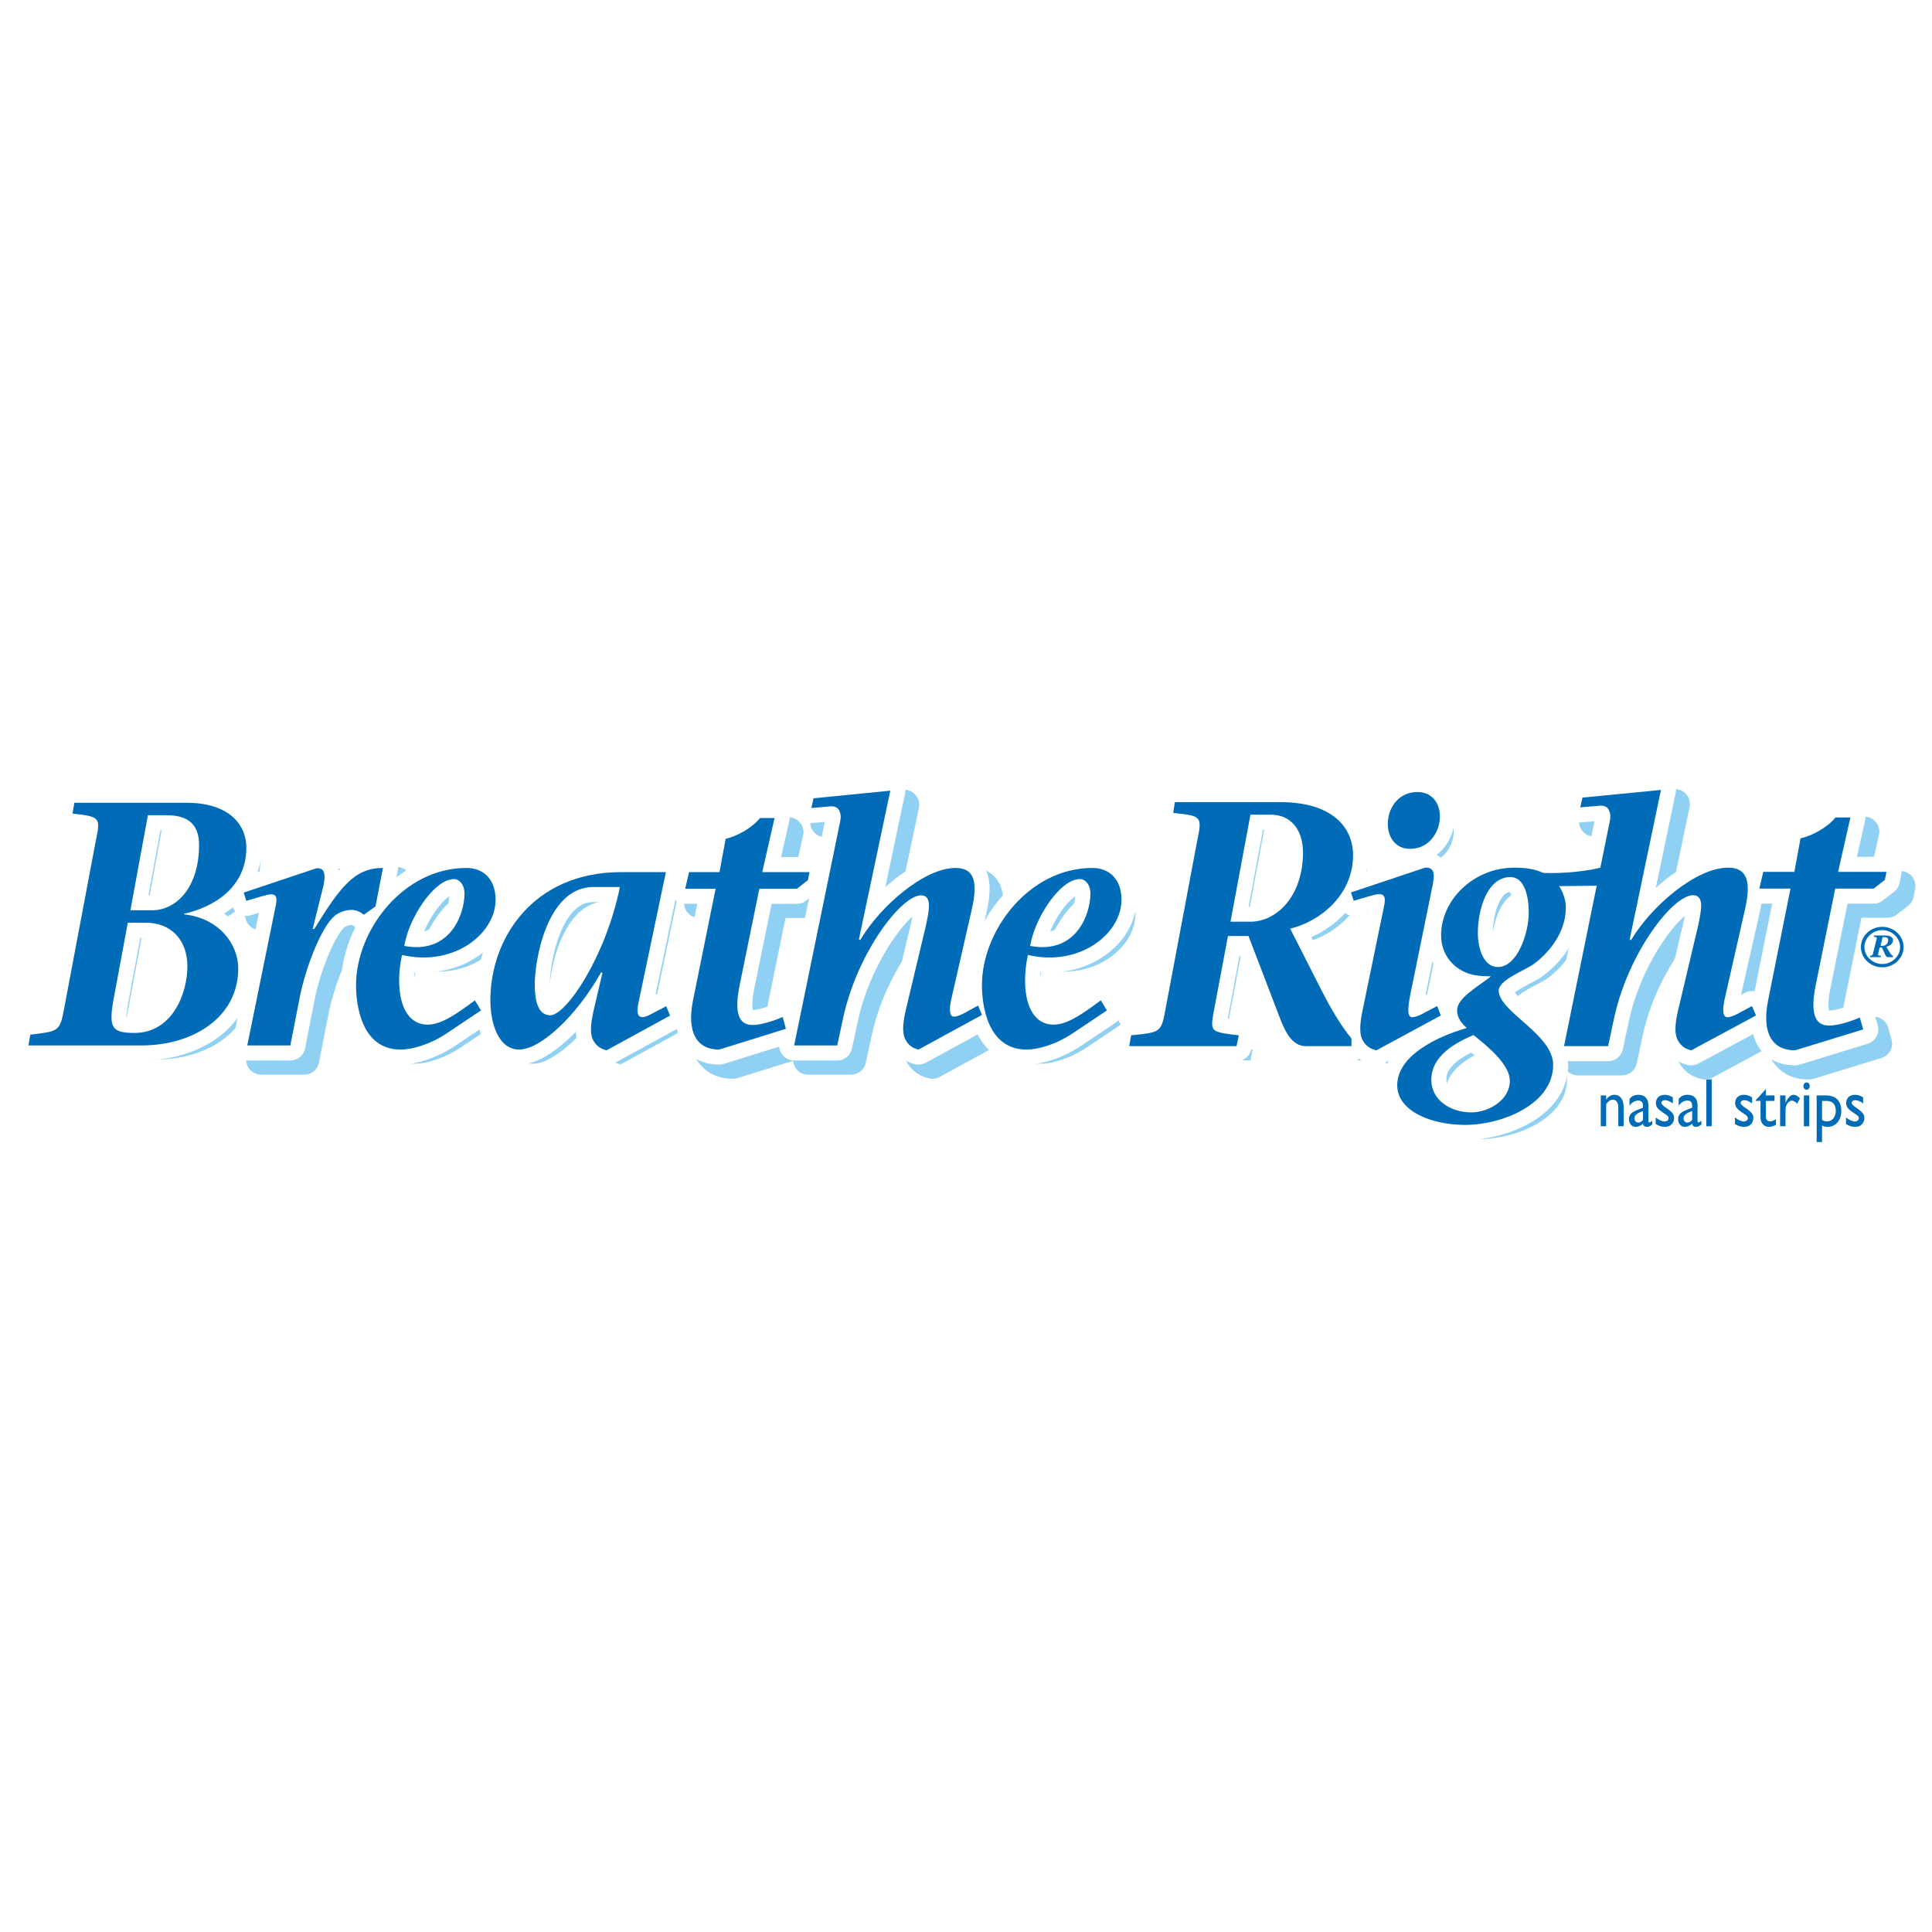 <?xml version="1.0" encoding="utf-8"?>
<!-- Generator: Adobe Illustrator 13.0.0, SVG Export Plug-In . SVG Version: 6.00 Build 14948)  -->
<!DOCTYPE svg PUBLIC "-//W3C//DTD SVG 1.0//EN" "http://www.w3.org/TR/2001/REC-SVG-20010904/DTD/svg10.dtd">
<svg version="1.0" id="Layer_1" xmlns="http://www.w3.org/2000/svg" xmlns:xlink="http://www.w3.org/1999/xlink" x="0px" y="0px"
	 width="192.756px" height="192.756px" viewBox="0 0 192.756 192.756" enable-background="new 0 0 192.756 192.756"
	 xml:space="preserve">
<g>
	<polygon fill-rule="evenodd" clip-rule="evenodd" fill="#FFFFFF" points="0,0 192.756,0 192.756,192.756 0,192.756 0,0 	"/>
	<path fill-rule="evenodd" clip-rule="evenodd" fill="#006BB6" d="M160.246,109.695h0.013c0.205-0.295,0.508-0.467,0.81-0.467
		c0.513,0,0.924,0.396,0.924,1.24v1.898h-0.538v-1.904c0-0.453-0.205-0.748-0.531-0.748c-0.235,0-0.423,0.123-0.677,0.445v2.207
		h-0.537v-3.076h0.537V109.695L160.246,109.695z"/>
	<path fill-rule="evenodd" clip-rule="evenodd" fill="#006BB6" d="M164.845,112.189c-0.247,0.186-0.351,0.24-0.52,0.24
		c-0.235,0-0.362-0.096-0.41-0.316c-0.235,0.213-0.483,0.316-0.73,0.316c-0.398,0-0.665-0.357-0.665-0.754
		c0-0.611,0.489-0.795,0.925-0.973l0.477-0.193v-0.164c0-0.383-0.163-0.541-0.489-0.541c-0.296,0-0.598,0.158-0.857,0.508v-0.666
		c0.212-0.281,0.507-0.418,0.899-0.418c0.55,0,0.985,0.314,0.985,1.014v1.584c0,0.117,0.035,0.158,0.103,0.158
		c0.054,0,0.163-0.062,0.283-0.166V112.189L164.845,112.189z M163.921,110.846c-0.459,0.178-0.857,0.357-0.857,0.721
		c0,0.252,0.163,0.432,0.387,0.432c0.169,0,0.326-0.098,0.471-0.254V110.846L163.921,110.846z"/>
	<path fill-rule="evenodd" clip-rule="evenodd" fill="#006BB6" d="M166.898,110.086c-0.302-0.227-0.586-0.322-0.784-0.322
		c-0.218,0-0.356,0.115-0.356,0.281c0,0.137,0.181,0.301,0.658,0.615c0.446,0.336,0.609,0.549,0.609,0.865
		c0,0.541-0.38,0.904-0.894,0.904c-0.332,0-0.592-0.076-0.942-0.281v-0.658c0.351,0.273,0.671,0.404,0.888,0.404
		c0.218-0.014,0.399-0.131,0.399-0.35c0-0.426-1.269-0.65-1.269-1.48c0-0.521,0.351-0.836,0.894-0.836
		c0.254,0,0.514,0.082,0.797,0.254V110.086L166.898,110.086z"/>
	<path fill-rule="evenodd" clip-rule="evenodd" fill="#006BB6" d="M169.75,112.189c-0.248,0.186-0.351,0.24-0.52,0.24
		c-0.235,0-0.362-0.096-0.41-0.316c-0.236,0.213-0.483,0.316-0.73,0.316c-0.399,0-0.665-0.357-0.665-0.754
		c0-0.611,0.489-0.795,0.924-0.973l0.478-0.193v-0.164c0-0.383-0.163-0.541-0.489-0.541c-0.296,0-0.598,0.158-0.857,0.508v-0.666
		c0.211-0.281,0.507-0.418,0.899-0.418c0.55,0,0.984,0.314,0.984,1.014v1.584c0,0.117,0.036,0.158,0.103,0.158
		c0.055,0,0.163-0.062,0.284-0.166V112.189L169.75,112.189z M168.826,110.846c-0.459,0.178-0.857,0.357-0.857,0.721
		c0,0.252,0.163,0.432,0.387,0.432c0.169,0,0.325-0.098,0.471-0.254V110.846L168.826,110.846z"/>
	<polygon fill-rule="evenodd" clip-rule="evenodd" fill="#006BB6" points="170.777,112.367 170.24,112.367 170.24,107.693 
		170.777,107.693 170.777,112.367 	"/>
	<path fill-rule="evenodd" clip-rule="evenodd" fill="#006BB6" d="M174.807,110.086c-0.302-0.227-0.586-0.322-0.785-0.322
		c-0.217,0-0.355,0.115-0.355,0.281c0,0.137,0.181,0.301,0.657,0.615c0.447,0.336,0.61,0.549,0.61,0.865
		c0,0.541-0.381,0.904-0.894,0.904c-0.332,0-0.592-0.076-0.942-0.281v-0.658c0.351,0.273,0.671,0.404,0.888,0.404
		c0.218-0.014,0.398-0.131,0.398-0.35c0-0.426-1.268-0.65-1.268-1.48c0-0.521,0.35-0.836,0.894-0.836
		c0.254,0,0.513,0.082,0.797,0.254V110.086L174.807,110.086z"/>
	<path fill-rule="evenodd" clip-rule="evenodd" fill="#006BB6" d="M176.185,109.291h0.857v0.547h-0.857v1.578
		c0,0.361,0.229,0.465,0.387,0.465c0.193,0,0.392-0.074,0.609-0.227v0.568c-0.187,0.117-0.478,0.207-0.652,0.207
		c-0.586,0-0.882-0.412-0.882-0.967v-1.625h-0.471v-0.068l1.009-1.117V109.291L176.185,109.291z"/>
	<path fill-rule="evenodd" clip-rule="evenodd" fill="#006BB6" d="M178.141,109.291v0.705h0.013
		c0.271-0.541,0.531-0.768,0.785-0.768c0.217,0,0.423,0.117,0.646,0.355l-0.284,0.529c-0.163-0.18-0.375-0.303-0.502-0.303
		c-0.368,0-0.658,0.418-0.658,0.947v1.609h-0.537v-3.076H178.141L178.141,109.291z"/>
	<path fill-rule="evenodd" clip-rule="evenodd" fill="#006BB6" d="M180.511,112.367h-0.538v-3.076h0.538V112.367L180.511,112.367z
		 M180.245,108.721c-0.176,0-0.32-0.164-0.32-0.363c0-0.197,0.145-0.363,0.32-0.363c0.175,0,0.32,0.166,0.32,0.363
		C180.565,108.557,180.42,108.721,180.245,108.721L180.245,108.721z"/>
	<path fill-rule="evenodd" clip-rule="evenodd" fill="#006BB6" d="M181.786,113.943h-0.538v-4.652h0.931
		c0.99,0,1.527,0.547,1.527,1.562c0,0.924-0.573,1.576-1.377,1.576c-0.175,0-0.338-0.041-0.543-0.137V113.943L181.786,113.943z
		 M181.786,111.744c0.163,0.088,0.338,0.137,0.507,0.137c0.502,0,0.863-0.439,0.863-1.035c0-0.637-0.296-1.008-0.882-1.008h-0.488
		V111.744L181.786,111.744z"/>
	<path fill-rule="evenodd" clip-rule="evenodd" fill="#006BB6" d="M185.883,110.086c-0.302-0.227-0.586-0.322-0.785-0.322
		c-0.217,0-0.356,0.115-0.356,0.281c0,0.137,0.182,0.301,0.658,0.615c0.447,0.336,0.61,0.549,0.61,0.865
		c0,0.541-0.381,0.904-0.894,0.904c-0.332,0-0.592-0.076-0.942-0.281v-0.658c0.351,0.273,0.671,0.404,0.888,0.404
		c0.218-0.014,0.398-0.131,0.398-0.35c0-0.426-1.268-0.65-1.268-1.48c0-0.521,0.35-0.836,0.894-0.836
		c0.254,0,0.513,0.082,0.797,0.254V110.086L185.883,110.086z"/>
	<path fill-rule="evenodd" clip-rule="evenodd" fill="#90D0F2" d="M126.143,82.696h1.983c2.545,0,3.251,2.156,3.26,3.686
		c0.025,4.452-2.638,6.991-5.248,6.991h-1.983L126.143,82.696L126.143,82.696z M118.441,82.522c2.712,0.278,2.91,0.312,2.427,2.573
		l-3.208,17.042c-0.416,2.365-0.582,2.262-3.422,2.574l-0.192,1.078h10.708l0.226-1.078c-2.878-0.348-2.877-0.312-2.461-2.574
		l1.38-7.338h2.049l3.02,7.895c0.604,1.635,1.307,3.096,2.695,3.096h4.561l-0.005-0.766c-0.998-1.217-1.999-2.816-3.303-5.426
		l-2.808-5.529c2.904-0.695,6.294-3.304,6.271-7.373c-0.017-2.713-2.047-5.252-7.269-5.252h-10.51L118.441,82.522L118.441,82.522z"
		/>
	<path fill-rule="evenodd" clip-rule="evenodd" fill="#90D0F2" d="M136.445,91.286l1.419-0.417c0.429-0.104,0.792-0.244,1.122-0.244
		c0.794,0,0.566,0.8,0.406,1.6l-2.059,9.982c-0.29,1.355-0.317,2.33-0.05,2.887c0.233,0.486,0.634,0.938,1.428,1.111l6.425-3.477
		l-0.369-0.939l-1.516,0.801c-0.329,0.174-0.691,0.312-0.956,0.312c-0.463,0-0.532-0.625-0.18-2.365l2.219-10.886
		c0.193-0.938,0.188-1.739-0.77-1.669l-7.39,2.469L136.445,91.286L136.445,91.286z M142.067,86.104c1.752,0,2.802-1.426,2.959-2.852
		c0.157-1.391-0.545-2.817-2.23-2.817c-1.785,0-2.802,1.426-2.926,2.817C139.713,84.679,140.448,86.104,142.067,86.104
		L142.067,86.104z"/>
	<path fill-rule="evenodd" clip-rule="evenodd" fill="#90D0F2" d="M148.394,104.676c1.295,1.043,3.619,2.887,3.629,4.557
		c0.011,1.947-2.131,3.164-3.849,3.164c-2.017,0-3.974-1.182-3.985-3.234C144.175,106.727,146.646,105.441,148.394,104.676
		L148.394,104.676z M160.787,89.781l0.886-1.217l-0.466-0.626c-1.155,0.348-3.815,0.671-5.865,0.566
		c-0.729-0.348-1.59-0.521-2.879-0.521c-4.064,0-7.318,3.234-7.299,6.782c0.014,2.365,1.873,3.861,3.791,4
		c0.463,0.07,0.793,0.035,1.19,0.07c-1.515,1.146-3.393,2.189-3.386,3.408c0.005,0.764,0.504,1.32,0.969,1.738
		c-3.135,0.904-6.957,2.816-6.941,5.738c0.015,2.469,3.229,3.93,6.831,3.93c3.471,0,8.747-1.982,8.725-6.016
		c-0.017-3.027-5.417-5.287-5.43-7.373c-0.005-0.975,2.072-1.809,3.259-2.504c1.021-0.662,3.454-2.783,3.437-5.844
		c-0.004-0.591-0.206-1.391-0.673-2.087L160.787,89.781L160.787,89.781z M148.832,94.521c-0.014-2.261,0.894-5.6,3.24-5.6
		c1.454,0,1.828,1.983,1.837,3.478c0.013,2.157-1.158,5.496-3.075,5.496C149.412,97.895,148.841,96.085,148.832,94.521
		L148.832,94.521z"/>
	
		<path fill-rule="evenodd" clip-rule="evenodd" fill="#90D0F2" stroke="#90D0F2" stroke-width="3" stroke-linejoin="round" stroke-miterlimit="2.613" d="
		M157.432,105.789h4.396l0.611-2.852c1.385-6.4,5.813-12.208,7.863-12.208c1.156,0,0.835,1.53,0.48,3.165l-1.969,8.312
		c-0.323,1.355-0.351,2.33-0.083,2.887c0.234,0.486,0.601,0.938,1.395,1.111l6.458-3.477l-0.401-0.939l-1.483,0.801
		c-0.362,0.174-0.692,0.312-0.956,0.312c-0.463,0-0.533-0.625-0.308-1.705l2.063-9.111c0.709-3.13-0.057-4.104-1.709-4.104
		c-3.173,0-7.646,3.826-9.676,7.233l-0.133-0.069l3.121-14.92l-7.828,0.765l-0.227,0.974l1.686-0.139
		c0.43-0.07,1.057-0.07,1.226,0.556c0.2,0.383,0.039,0.974-0.09,1.6L157.432,105.789L157.432,105.789z"/>
	
		<path fill-rule="evenodd" clip-rule="evenodd" fill="#90D0F2" stroke="#90D0F2" stroke-width="3" stroke-linejoin="round" stroke-miterlimit="2.613" d="
		M189.6,88.399h-4.825l1.225-5.425h-1.487c-0.82,1.009-2.303,1.809-3.491,2.087l-0.609,3.338h-3.106l-0.387,1.669h3.106
		l-2.25,11.234c-0.609,3.096,0.358,4.902,2.706,4.902l6.796-2.086l-0.337-1.182c-0.792,0.348-2.177,0.799-3.036,0.799
		c-1.058,0-2.053-0.59-1.378-3.965l1.961-9.703h3.834l1.119-0.869L189.6,88.399L189.6,88.399z"/>
	<path fill-rule="evenodd" clip-rule="evenodd" fill="#90D0F2" d="M16.142,82.754h1.938c2.649,0,3.166,1.522,3.166,2.974
		c0,4.288-2.327,6.501-4.652,6.501h-2.196L16.142,82.754L16.142,82.754z M14.139,93.475h1.809c2.455,0,4.135,1.66,4.135,4.357
		c0,2.766-1.551,6.639-5.266,6.639c-2.391,0-2.649-0.553-2.003-3.873L14.139,93.475L14.139,93.475z M8.808,81.509l-0.194,1.072
		c2.649,0.312,2.843,0.346,2.359,2.56l-3.199,16.945c-0.42,2.281-0.582,2.213-3.36,2.559l-0.194,1.072h11.307
		c5.072,0,9.627-2.768,9.627-7.678c0-2.386-1.874-5.014-5.395-5.395v-0.069c3.004-0.657,6.203-2.664,6.203-6.571
		c0-2.594-2.068-4.496-5.912-4.496H8.808L8.808,81.509z"/>
	
		<path fill-rule="evenodd" clip-rule="evenodd" fill="#90D0F2" stroke="#90D0F2" stroke-width="3" stroke-linejoin="round" stroke-miterlimit="2.613" d="
		M30.354,105.717l0.969-4.945c0.549-2.732,2.068-6.812,3.457-7.989c0.42-0.346,1.098-0.588,1.68-0.588
		c0.452,0,0.84,0.173,1.228,0.484l1.163-0.83l0.743-3.838c-2.811,0-4.232,1.833-6.849,6.086h-0.162l1.099-4.427
		c0.162-0.934,0.162-1.729-0.743-1.625l-7.236,2.421l0.258,0.831l1.389-0.416c0.42-0.104,0.775-0.242,1.099-0.242
		c0.743,0,0.517,0.795,0.355,1.591l-2.746,13.487H30.354L30.354,105.717z"/>
	<path fill-rule="evenodd" clip-rule="evenodd" fill="#90D0F2" d="M48.764,101.221c-1.906,1.418-3.359,2.422-4.717,2.422
		c-2.649,0-3.295-3.562-2.552-6.952c5.201,1.21,9.336-2.144,9.336-5.499c0-2.074-1.228-3.181-2.908-3.181
		c-6.332,0-11.016,6.259-11.016,11.688c0,2.006,0.549,6.432,4.458,6.432c1.098,0,2.908-0.484,4.652-1.66l3.36-2.246L48.764,101.221
		L48.764,101.221z M41.722,95.792c0.419-2.697,2.939-6.674,4.975-6.674c0.452,0,1.034,0.483,1.034,1.452
		C47.73,92.576,46.341,96.657,41.722,95.792L41.722,95.792z"/>
	<path fill-rule="evenodd" clip-rule="evenodd" fill="#90D0F2" d="M67.821,88.425h-4.458c-8.82,0-13.052,6.64-13.052,12.762
		c0,2.42,0.84,4.943,2.875,4.943c2.1,0,5.718-3.318,8.174-7.711l0.129,0.068l-0.872,3.736c-0.323,1.383-0.355,2.316-0.097,2.869
		c0.226,0.484,0.614,0.934,1.389,1.107l6.332-3.459l-0.387-0.934l-1.454,0.762c-1.26,0.691-1.647,0.311-1.26-1.35L67.821,88.425
		L67.821,88.425z M63.233,89.912c-1.421,6.986-5.363,12.797-6.945,12.797c-1.26,0-1.519-1.521-1.551-2.906
		c-0.032-2.594,1.228-9.821,5.783-9.891H63.233L63.233,89.912z"/>
	
		<path fill-rule="evenodd" clip-rule="evenodd" fill="#90D0F2" stroke="#90D0F2" stroke-width="3" stroke-linejoin="round" stroke-miterlimit="2.613" d="
		M82.152,88.425h-4.716l1.228-5.395h-1.454c-0.807,1.003-2.261,1.798-3.424,2.075l-0.614,3.32h-3.037l-0.387,1.661h3.036
		l-2.261,11.17c-0.614,3.078,0.323,4.875,2.617,4.875l6.655-2.074l-0.323-1.176c-0.775,0.346-2.132,0.795-2.972,0.795
		c-1.034,0-2.003-0.588-1.325-3.941l1.971-9.648h3.748l1.099-0.865L82.152,88.425L82.152,88.425z"/>
	
		<path fill-rule="evenodd" clip-rule="evenodd" fill="#90D0F2" stroke="#90D0F2" stroke-width="3" stroke-linejoin="round" stroke-miterlimit="2.613" d="
		M80.619,105.717h4.297l0.614-2.836c1.389-6.363,5.75-12.139,7.753-12.139c1.131,0,0.808,1.522,0.453,3.148l-1.971,8.264
		c-0.323,1.35-0.355,2.316-0.097,2.871c0.226,0.484,0.582,0.934,1.357,1.105l6.332-3.457l-0.388-0.934l-1.454,0.795
		c-0.355,0.174-0.678,0.311-0.937,0.311c-0.452,0-0.517-0.621-0.291-1.693l2.067-9.062c0.711-3.112-0.032-4.08-1.647-4.08
		c-3.102,0-7.495,3.804-9.498,7.193l-0.128-0.069l3.133-14.835l-7.656,0.761l-0.227,0.968l1.647-0.138
		c0.42-0.069,1.034-0.069,1.195,0.553c0.194,0.38,0.032,0.968-0.097,1.591L80.619,105.717L80.619,105.717z"/>
	<path fill-rule="evenodd" clip-rule="evenodd" fill="#90D0F2" d="M111.212,101.221c-1.906,1.418-3.36,2.422-4.717,2.422
		c-2.649,0-3.295-3.562-2.553-6.952c5.202,1.21,9.337-2.144,9.337-5.499c0-2.074-1.228-3.181-2.907-3.181
		c-6.332,0-11.017,6.259-11.017,11.688c0,2.006,0.549,6.432,4.458,6.432c1.099,0,2.907-0.484,4.652-1.66l3.359-2.246
		L111.212,101.221L111.212,101.221z M104.169,95.792c0.42-2.697,2.939-6.674,4.976-6.674c0.452,0,1.033,0.483,1.033,1.452
		C110.178,92.576,108.789,96.657,104.169,95.792L104.169,95.792z"/>
	
		<path fill-rule="evenodd" clip-rule="evenodd" fill="#FFFFFF" stroke="#FFFFFF" stroke-width="2.999" stroke-linejoin="round" stroke-miterlimit="2.613" d="
		M124.757,81.281h1.983c2.545,0,3.251,2.156,3.26,3.687c0.025,4.452-2.638,6.99-5.248,6.99h-1.983L124.757,81.281L124.757,81.281z
		 M117.055,81.107c2.712,0.278,2.91,0.313,2.428,2.573l-3.208,17.042c-0.416,2.365-0.582,2.26-3.423,2.574l-0.192,1.076h10.709
		l0.226-1.076c-2.878-0.35-2.878-0.314-2.461-2.574l1.38-7.338h2.049l3.02,7.895c0.604,1.635,1.307,3.094,2.694,3.094h4.561
		l-0.004-0.764c-0.998-1.217-1.999-2.818-3.303-5.426l-2.808-5.53c2.904-0.696,6.294-3.304,6.271-7.373
		c-0.016-2.713-2.046-5.252-7.268-5.252h-10.51L117.055,81.107L117.055,81.107z"/>
	
		<path fill-rule="evenodd" clip-rule="evenodd" fill="#FFFFFF" stroke="#FFFFFF" stroke-width="2.999" stroke-linejoin="round" stroke-miterlimit="2.613" d="
		M135.06,89.871l1.419-0.417c0.429-0.104,0.792-0.243,1.122-0.243c0.793,0,0.566,0.799,0.405,1.6l-2.059,9.98
		c-0.289,1.357-0.316,2.33-0.049,2.887c0.233,0.488,0.633,0.939,1.427,1.113l6.426-3.477l-0.369-0.939l-1.516,0.799
		c-0.33,0.174-0.692,0.314-0.957,0.314c-0.462,0-0.532-0.627-0.179-2.365l2.219-10.886c0.192-0.939,0.188-1.739-0.77-1.669
		l-7.39,2.469L135.06,89.871L135.06,89.871z M140.682,84.69c1.752,0,2.801-1.426,2.958-2.853c0.157-1.391-0.544-2.817-2.23-2.817
		c-1.784,0-2.801,1.426-2.925,2.817C138.326,83.264,139.062,84.69,140.682,84.69L140.682,84.69z"/>
	
		<path fill-rule="evenodd" clip-rule="evenodd" fill="#FFFFFF" stroke="#FFFFFF" stroke-width="2.999" stroke-linejoin="round" stroke-miterlimit="2.613" d="
		M147.008,103.262c1.295,1.043,3.619,2.885,3.628,4.555c0.012,1.947-2.13,3.166-3.849,3.166c-2.016,0-3.973-1.184-3.984-3.234
		C142.788,105.312,145.261,104.025,147.008,103.262L147.008,103.262z M159.401,88.366l0.886-1.217l-0.467-0.626
		c-1.154,0.348-3.814,0.671-5.864,0.566c-0.729-0.348-1.59-0.521-2.879-0.521c-4.065,0-7.318,3.234-7.299,6.781
		c0.014,2.365,1.873,3.86,3.791,4c0.463,0.068,0.793,0.033,1.189,0.068c-1.514,1.148-3.392,2.191-3.385,3.408
		c0.005,0.766,0.504,1.322,0.969,1.74c-3.135,0.902-6.957,2.816-6.941,5.738c0.015,2.469,3.229,3.93,6.831,3.93
		c3.47,0,8.747-1.982,8.725-6.018c-0.018-3.025-5.418-5.285-5.43-7.373c-0.006-0.973,2.072-1.808,3.258-2.503
		c1.021-0.661,3.455-2.782,3.438-5.843c-0.004-0.591-0.207-1.391-0.673-2.087L159.401,88.366L159.401,88.366z M147.445,93.106
		c-0.013-2.26,0.895-5.6,3.24-5.6c1.454,0,1.829,1.983,1.838,3.479c0.012,2.156-1.158,5.495-3.076,5.495
		C148.026,96.479,147.455,94.671,147.445,93.106L147.445,93.106z"/>
	
		<path fill-rule="evenodd" clip-rule="evenodd" fill="#FFFFFF" stroke="#FFFFFF" stroke-width="2.999" stroke-linejoin="round" stroke-miterlimit="2.613" d="
		M156.045,104.373h4.396l0.611-2.852c1.385-6.399,5.813-12.206,7.862-12.206c1.157,0,0.835,1.53,0.48,3.164l-1.969,8.312
		c-0.322,1.357-0.351,2.33-0.082,2.887c0.234,0.488,0.6,0.939,1.394,1.113l6.459-3.477l-0.402-0.939l-1.482,0.799
		c-0.363,0.174-0.692,0.314-0.957,0.314c-0.463,0-0.532-0.627-0.308-1.705l2.064-9.112c0.709-3.13-0.057-4.104-1.709-4.104
		c-3.173,0-7.646,3.826-9.676,7.233l-0.133-0.069l3.121-14.92l-7.828,0.765l-0.227,0.974l1.685-0.139
		c0.43-0.069,1.058-0.069,1.227,0.557c0.2,0.383,0.038,0.974-0.09,1.6L156.045,104.373L156.045,104.373z"/>
	
		<path fill-rule="evenodd" clip-rule="evenodd" fill="#FFFFFF" stroke="#FFFFFF" stroke-width="2.999" stroke-linejoin="round" stroke-miterlimit="2.613" d="
		M188.214,86.985h-4.825l1.225-5.425h-1.487c-0.82,1.009-2.304,1.809-3.491,2.087l-0.609,3.338h-3.106l-0.388,1.669h3.107
		l-2.25,11.234c-0.61,3.094,0.358,4.902,2.705,4.902l6.797-2.086l-0.338-1.184c-0.791,0.348-2.177,0.801-3.035,0.801
		c-1.059,0-2.053-0.592-1.378-3.965l1.961-9.703h3.833l1.119-0.87L188.214,86.985L188.214,86.985z"/>
	
		<path fill-rule="evenodd" clip-rule="evenodd" fill="#FFFFFF" stroke="#FFFFFF" stroke-width="2.999" stroke-linejoin="round" stroke-miterlimit="2.613" d="
		M14.755,81.339h1.938c2.649,0,3.166,1.522,3.166,2.975c0,4.289-2.326,6.501-4.652,6.501h-2.196L14.755,81.339L14.755,81.339z
		 M12.752,92.06h1.809c2.455,0,4.135,1.66,4.135,4.357c0,2.766-1.551,6.639-5.266,6.639c-2.391,0-2.649-0.553-2.003-3.873
		L12.752,92.06L12.752,92.06z M7.422,80.094l-0.193,1.072c2.649,0.312,2.843,0.346,2.358,2.559l-3.198,16.946
		c-0.42,2.281-0.582,2.213-3.36,2.559l-0.194,1.072h11.307c5.072,0,9.627-2.768,9.627-7.678c0-2.386-1.874-5.015-5.395-5.395v-0.069
		c3.004-0.657,6.203-2.663,6.203-6.57c0-2.594-2.068-4.496-5.912-4.496H7.422L7.422,80.094z"/>
	
		<path fill-rule="evenodd" clip-rule="evenodd" fill="#FFFFFF" stroke="#FFFFFF" stroke-width="2.999" stroke-linejoin="round" stroke-miterlimit="2.613" d="
		M28.967,104.303l0.969-4.945c0.549-2.732,2.068-6.813,3.457-7.989c0.42-0.346,1.098-0.587,1.68-0.587
		c0.452,0,0.84,0.172,1.228,0.483l1.163-0.83l0.743-3.838c-2.811,0-4.232,1.833-6.849,6.086h-0.161l1.099-4.426
		c0.161-0.934,0.161-1.729-0.744-1.625l-7.236,2.421l0.258,0.83l1.39-0.415c0.419-0.104,0.775-0.242,1.098-0.242
		c0.743,0,0.517,0.795,0.355,1.591l-2.746,13.488H28.967L28.967,104.303z"/>
	
		<path fill-rule="evenodd" clip-rule="evenodd" fill="#FFFFFF" stroke="#FFFFFF" stroke-width="2.999" stroke-linejoin="round" stroke-miterlimit="2.613" d="
		M47.378,99.807c-1.906,1.418-3.359,2.42-4.717,2.42c-2.649,0-3.295-3.561-2.552-6.951c5.201,1.21,9.336-2.144,9.336-5.499
		c0-2.075-1.228-3.181-2.908-3.181c-6.332,0-11.016,6.259-11.016,11.689c0,2.006,0.549,6.432,4.458,6.432
		c1.099,0,2.908-0.484,4.652-1.66l3.36-2.248L47.378,99.807L47.378,99.807z M40.335,94.377c0.42-2.698,2.94-6.674,4.975-6.674
		c0.452,0,1.034,0.484,1.034,1.452C46.344,91.161,44.955,95.242,40.335,94.377L40.335,94.377z"/>
	
		<path fill-rule="evenodd" clip-rule="evenodd" fill="#FFFFFF" stroke="#FFFFFF" stroke-width="2.999" stroke-linejoin="round" stroke-miterlimit="2.613" d="
		M66.435,87.011h-4.458c-8.82,0-13.052,6.64-13.052,12.76c0,2.422,0.84,4.945,2.875,4.945c2.1,0,5.718-3.32,8.173-7.711l0.129,0.068
		l-0.872,3.734c-0.323,1.385-0.355,2.318-0.097,2.871c0.226,0.484,0.614,0.934,1.389,1.107l6.332-3.459l-0.387-0.934l-1.454,0.76
		c-1.26,0.693-1.648,0.312-1.26-1.348L66.435,87.011L66.435,87.011z M61.847,88.498c-1.421,6.985-5.363,12.795-6.945,12.795
		c-1.26,0-1.519-1.521-1.551-2.904c-0.033-2.594,1.228-9.822,5.782-9.891H61.847L61.847,88.498z"/>
	
		<path fill-rule="evenodd" clip-rule="evenodd" fill="#FFFFFF" stroke="#FFFFFF" stroke-width="2.999" stroke-linejoin="round" stroke-miterlimit="2.613" d="
		M80.766,87.011h-4.717l1.228-5.395h-1.454c-0.807,1.002-2.261,1.798-3.424,2.075l-0.614,3.32h-3.037l-0.387,1.66h3.036
		l-2.261,11.171c-0.614,3.076,0.323,4.875,2.617,4.875l6.655-2.074l-0.323-1.176c-0.775,0.346-2.132,0.795-2.972,0.795
		c-1.034,0-2.003-0.588-1.324-3.941l1.97-9.649h3.748l1.099-0.864L80.766,87.011L80.766,87.011z"/>
	
		<path fill-rule="evenodd" clip-rule="evenodd" fill="#FFFFFF" stroke="#FFFFFF" stroke-width="2.999" stroke-linejoin="round" stroke-miterlimit="2.613" d="
		M79.233,104.303h4.296l0.614-2.836c1.389-6.364,5.75-12.139,7.753-12.139c1.131,0,0.808,1.522,0.452,3.147l-1.97,8.265
		c-0.323,1.348-0.355,2.316-0.097,2.871c0.227,0.484,0.582,0.934,1.357,1.105l6.332-3.457l-0.388-0.936l-1.454,0.797
		c-0.355,0.172-0.678,0.311-0.937,0.311c-0.453,0-0.517-0.623-0.291-1.695l2.067-9.06c0.711-3.112-0.032-4.08-1.647-4.08
		c-3.101,0-7.495,3.803-9.498,7.193l-0.129-0.069l3.134-14.835l-7.657,0.76l-0.226,0.969l1.647-0.138
		c0.42-0.07,1.034-0.07,1.195,0.553c0.194,0.38,0.032,0.968-0.097,1.59L79.233,104.303L79.233,104.303z"/>
	
		<path fill-rule="evenodd" clip-rule="evenodd" fill="#FFFFFF" stroke="#FFFFFF" stroke-width="2.999" stroke-linejoin="round" stroke-miterlimit="2.613" d="
		M109.825,99.807c-1.906,1.418-3.359,2.42-4.717,2.42c-2.649,0-3.295-3.561-2.552-6.951c5.201,1.21,9.336-2.144,9.336-5.499
		c0-2.075-1.227-3.181-2.907-3.181c-6.331,0-11.017,6.259-11.017,11.689c0,2.006,0.55,6.432,4.459,6.432
		c1.098,0,2.907-0.484,4.651-1.66l3.36-2.248L109.825,99.807L109.825,99.807z M102.783,94.377c0.42-2.698,2.939-6.674,4.975-6.674
		c0.452,0,1.033,0.484,1.033,1.452C108.791,91.161,107.402,95.242,102.783,94.377L102.783,94.377z"/>
	<path fill-rule="evenodd" clip-rule="evenodd" fill="#006BB6" d="M124.757,81.281h1.983c2.545,0,3.251,2.156,3.26,3.687
		c0.025,4.452-2.638,6.99-5.248,6.99h-1.983L124.757,81.281L124.757,81.281z M117.055,81.107c2.712,0.278,2.91,0.313,2.428,2.573
		l-3.208,17.042c-0.416,2.365-0.582,2.26-3.423,2.574l-0.192,1.076h10.709l0.226-1.076c-2.878-0.35-2.878-0.314-2.461-2.574
		l1.38-7.338h2.049l3.02,7.895c0.604,1.635,1.307,3.094,2.694,3.094h4.561l-0.004-0.764c-0.998-1.217-1.999-2.818-3.303-5.426
		l-2.808-5.53c2.904-0.696,6.294-3.304,6.271-7.373c-0.016-2.713-2.046-5.252-7.268-5.252h-10.51L117.055,81.107L117.055,81.107z"/>
	<path fill-rule="evenodd" clip-rule="evenodd" fill="#006BB6" d="M135.06,89.871l1.419-0.417c0.429-0.104,0.792-0.243,1.122-0.243
		c0.793,0,0.566,0.799,0.405,1.6l-2.059,9.98c-0.289,1.357-0.316,2.33-0.049,2.887c0.233,0.488,0.633,0.939,1.427,1.113l6.426-3.477
		l-0.369-0.939l-1.516,0.799c-0.33,0.174-0.692,0.314-0.957,0.314c-0.462,0-0.532-0.627-0.179-2.365l2.219-10.886
		c0.192-0.939,0.188-1.739-0.77-1.669l-7.39,2.469L135.06,89.871L135.06,89.871z M140.682,84.69c1.752,0,2.801-1.426,2.958-2.853
		c0.157-1.391-0.544-2.817-2.23-2.817c-1.784,0-2.801,1.426-2.925,2.817C138.326,83.264,139.062,84.69,140.682,84.69L140.682,84.69z
		"/>
	<path fill-rule="evenodd" clip-rule="evenodd" fill="#006BB6" d="M147.008,103.262c1.295,1.043,3.619,2.885,3.628,4.555
		c0.012,1.947-2.13,3.166-3.849,3.166c-2.016,0-3.973-1.184-3.984-3.234C142.788,105.312,145.261,104.025,147.008,103.262
		L147.008,103.262z M159.401,88.366l0.886-1.217l-0.467-0.626c-1.154,0.348-3.814,0.671-5.864,0.566
		c-0.729-0.348-1.59-0.521-2.879-0.521c-4.065,0-7.318,3.234-7.299,6.781c0.014,2.365,1.873,3.86,3.791,4
		c0.463,0.068,0.793,0.033,1.189,0.068c-1.514,1.148-3.392,2.191-3.385,3.408c0.005,0.766,0.504,1.322,0.969,1.74
		c-3.135,0.902-6.957,2.816-6.941,5.738c0.015,2.469,3.229,3.93,6.831,3.93c3.47,0,8.747-1.982,8.725-6.018
		c-0.018-3.025-5.418-5.285-5.43-7.373c-0.006-0.973,2.072-1.808,3.258-2.503c1.021-0.661,3.455-2.782,3.438-5.843
		c-0.004-0.591-0.207-1.391-0.673-2.087L159.401,88.366L159.401,88.366z M147.445,93.106c-0.013-2.26,0.895-5.6,3.24-5.6
		c1.454,0,1.829,1.983,1.838,3.479c0.012,2.156-1.158,5.495-3.076,5.495C148.026,96.479,147.455,94.671,147.445,93.106
		L147.445,93.106z"/>
	<path fill-rule="evenodd" clip-rule="evenodd" fill="#006BB6" d="M156.045,104.373h4.396l0.611-2.852
		c1.385-6.399,5.813-12.206,7.862-12.206c1.157,0,0.835,1.53,0.48,3.164l-1.969,8.312c-0.322,1.357-0.351,2.33-0.082,2.887
		c0.234,0.488,0.6,0.939,1.394,1.113l6.459-3.477l-0.402-0.939l-1.482,0.799c-0.363,0.174-0.692,0.314-0.957,0.314
		c-0.463,0-0.532-0.627-0.308-1.705l2.064-9.112c0.709-3.13-0.057-4.104-1.709-4.104c-3.173,0-7.646,3.826-9.676,7.233l-0.133-0.069
		l3.121-14.92l-7.828,0.765l-0.227,0.974l1.685-0.139c0.43-0.069,1.058-0.069,1.227,0.557c0.2,0.383,0.038,0.974-0.09,1.6
		L156.045,104.373L156.045,104.373z"/>
	<path fill-rule="evenodd" clip-rule="evenodd" fill="#006BB6" d="M188.214,86.985h-4.825l1.225-5.425h-1.487
		c-0.82,1.009-2.304,1.809-3.491,2.087l-0.609,3.338h-3.106l-0.388,1.669h3.107l-2.25,11.234c-0.61,3.094,0.358,4.902,2.705,4.902
		l6.797-2.086l-0.338-1.184c-0.791,0.348-2.177,0.801-3.035,0.801c-1.059,0-2.053-0.592-1.378-3.965l1.961-9.703h3.833l1.119-0.87
		L188.214,86.985L188.214,86.985z"/>
	<path fill-rule="evenodd" clip-rule="evenodd" fill="#006BB6" d="M14.755,81.339h1.938c2.649,0,3.166,1.522,3.166,2.975
		c0,4.289-2.326,6.501-4.652,6.501h-2.196L14.755,81.339L14.755,81.339z M12.752,92.06h1.809c2.455,0,4.135,1.66,4.135,4.357
		c0,2.766-1.551,6.639-5.266,6.639c-2.391,0-2.649-0.553-2.003-3.873L12.752,92.06L12.752,92.06z M7.422,80.094l-0.193,1.072
		c2.649,0.312,2.843,0.346,2.358,2.559l-3.198,16.946c-0.42,2.281-0.582,2.213-3.36,2.559l-0.194,1.072h11.307
		c5.072,0,9.627-2.768,9.627-7.678c0-2.386-1.874-5.015-5.395-5.395v-0.069c3.004-0.657,6.203-2.663,6.203-6.57
		c0-2.594-2.068-4.496-5.912-4.496H7.422L7.422,80.094z"/>
	<path fill-rule="evenodd" clip-rule="evenodd" fill="#006BB6" d="M28.967,104.303l0.969-4.945c0.549-2.732,2.068-6.813,3.457-7.989
		c0.42-0.346,1.098-0.587,1.68-0.587c0.452,0,0.84,0.172,1.228,0.483l1.163-0.83l0.743-3.838c-2.811,0-4.232,1.833-6.849,6.086
		h-0.161l1.099-4.426c0.161-0.934,0.161-1.729-0.744-1.625l-7.236,2.421l0.258,0.83l1.39-0.415c0.419-0.104,0.775-0.242,1.098-0.242
		c0.743,0,0.517,0.795,0.355,1.591l-2.746,13.488H28.967L28.967,104.303z"/>
	<path fill-rule="evenodd" clip-rule="evenodd" fill="#006BB6" d="M47.378,99.807c-1.906,1.418-3.359,2.42-4.717,2.42
		c-2.649,0-3.295-3.561-2.552-6.951c5.201,1.21,9.336-2.144,9.336-5.499c0-2.075-1.228-3.181-2.908-3.181
		c-6.332,0-11.016,6.259-11.016,11.689c0,2.006,0.549,6.432,4.458,6.432c1.099,0,2.908-0.484,4.652-1.66l3.36-2.248L47.378,99.807
		L47.378,99.807z M40.335,94.377c0.42-2.698,2.94-6.674,4.975-6.674c0.452,0,1.034,0.484,1.034,1.452
		C46.344,91.161,44.955,95.242,40.335,94.377L40.335,94.377z"/>
	<path fill-rule="evenodd" clip-rule="evenodd" fill="#006BB6" d="M66.435,87.011h-4.458c-8.82,0-13.052,6.64-13.052,12.76
		c0,2.422,0.84,4.945,2.875,4.945c2.1,0,5.718-3.32,8.173-7.711l0.129,0.068l-0.872,3.734c-0.323,1.385-0.355,2.318-0.097,2.871
		c0.226,0.484,0.614,0.934,1.389,1.107l6.332-3.459l-0.387-0.934l-1.454,0.76c-1.26,0.693-1.648,0.312-1.26-1.348L66.435,87.011
		L66.435,87.011z M61.847,88.498c-1.421,6.985-5.363,12.795-6.945,12.795c-1.26,0-1.519-1.521-1.551-2.904
		c-0.033-2.594,1.228-9.822,5.782-9.891H61.847L61.847,88.498z"/>
	<path fill-rule="evenodd" clip-rule="evenodd" fill="#006BB6" d="M80.766,87.011h-4.717l1.228-5.395h-1.454
		c-0.807,1.002-2.261,1.798-3.424,2.075l-0.614,3.32h-3.037l-0.387,1.66h3.036l-2.261,11.171c-0.614,3.076,0.323,4.875,2.617,4.875
		l6.655-2.074l-0.323-1.176c-0.775,0.346-2.132,0.795-2.972,0.795c-1.034,0-2.003-0.588-1.324-3.941l1.97-9.649h3.748l1.099-0.864
		L80.766,87.011L80.766,87.011z"/>
	<path fill-rule="evenodd" clip-rule="evenodd" fill="#006BB6" d="M79.233,104.303h4.296l0.614-2.836
		c1.389-6.364,5.75-12.139,7.753-12.139c1.131,0,0.808,1.522,0.452,3.147l-1.97,8.265c-0.323,1.348-0.355,2.316-0.097,2.871
		c0.227,0.484,0.582,0.934,1.357,1.105l6.332-3.457l-0.388-0.936l-1.454,0.797c-0.355,0.172-0.678,0.311-0.937,0.311
		c-0.453,0-0.517-0.623-0.291-1.695l2.067-9.06c0.711-3.112-0.032-4.08-1.647-4.08c-3.101,0-7.495,3.803-9.498,7.193l-0.129-0.069
		l3.134-14.835l-7.657,0.76l-0.226,0.969l1.647-0.138c0.42-0.07,1.034-0.07,1.195,0.553c0.194,0.38,0.032,0.968-0.097,1.59
		L79.233,104.303L79.233,104.303z"/>
	<path fill-rule="evenodd" clip-rule="evenodd" fill="#006BB6" d="M109.825,99.807c-1.906,1.418-3.359,2.42-4.717,2.42
		c-2.649,0-3.295-3.561-2.552-6.951c5.201,1.21,9.336-2.144,9.336-5.499c0-2.075-1.227-3.181-2.907-3.181
		c-6.331,0-11.017,6.259-11.017,11.689c0,2.006,0.55,6.432,4.459,6.432c1.098,0,2.907-0.484,4.651-1.66l3.36-2.248L109.825,99.807
		L109.825,99.807z M102.783,94.377c0.42-2.698,2.939-6.674,4.975-6.674c0.452,0,1.033,0.484,1.033,1.452
		C108.791,91.161,107.402,95.242,102.783,94.377L102.783,94.377z"/>
	<path fill-rule="evenodd" clip-rule="evenodd" fill="#006BB6" d="M185.664,94.489c0-1.105,0.959-2.02,2.129-2.02
		s2.128,0.91,2.128,2.02c0,1.111-0.958,2.02-2.128,2.02S185.664,95.6,185.664,94.489L185.664,94.489z M189.574,94.489
		c0-0.915-0.817-1.69-1.781-1.69c-0.965,0-1.782,0.781-1.782,1.69c0,0.915,0.817,1.691,1.782,1.691
		C188.757,96.18,189.574,95.404,189.574,94.489L189.574,94.489z M186.981,93.334h1.117c0.553,0,0.771,0.223,0.771,0.463
		c0,0.363-0.359,0.597-0.671,0.659l0.294,0.491c0.136,0.229,0.241,0.369,0.383,0.441l-0.035,0.106h-0.482
		c-0.147,0-0.224-0.128-0.288-0.274l-0.306-0.686h-0.229l-0.147,0.597c-0.047,0.201-0.047,0.195,0.271,0.229l-0.035,0.134h-1.07
		l0.035-0.134c0.218-0.028,0.236-0.056,0.282-0.229l0.354-1.434c0.053-0.167,0.035-0.2-0.277-0.229L186.981,93.334L186.981,93.334z
		 M187.622,94.366h0.206c0.276,0,0.553-0.207,0.553-0.575c0-0.134-0.064-0.29-0.335-0.29h-0.218L187.622,94.366L187.622,94.366z"/>
</g>
</svg>
